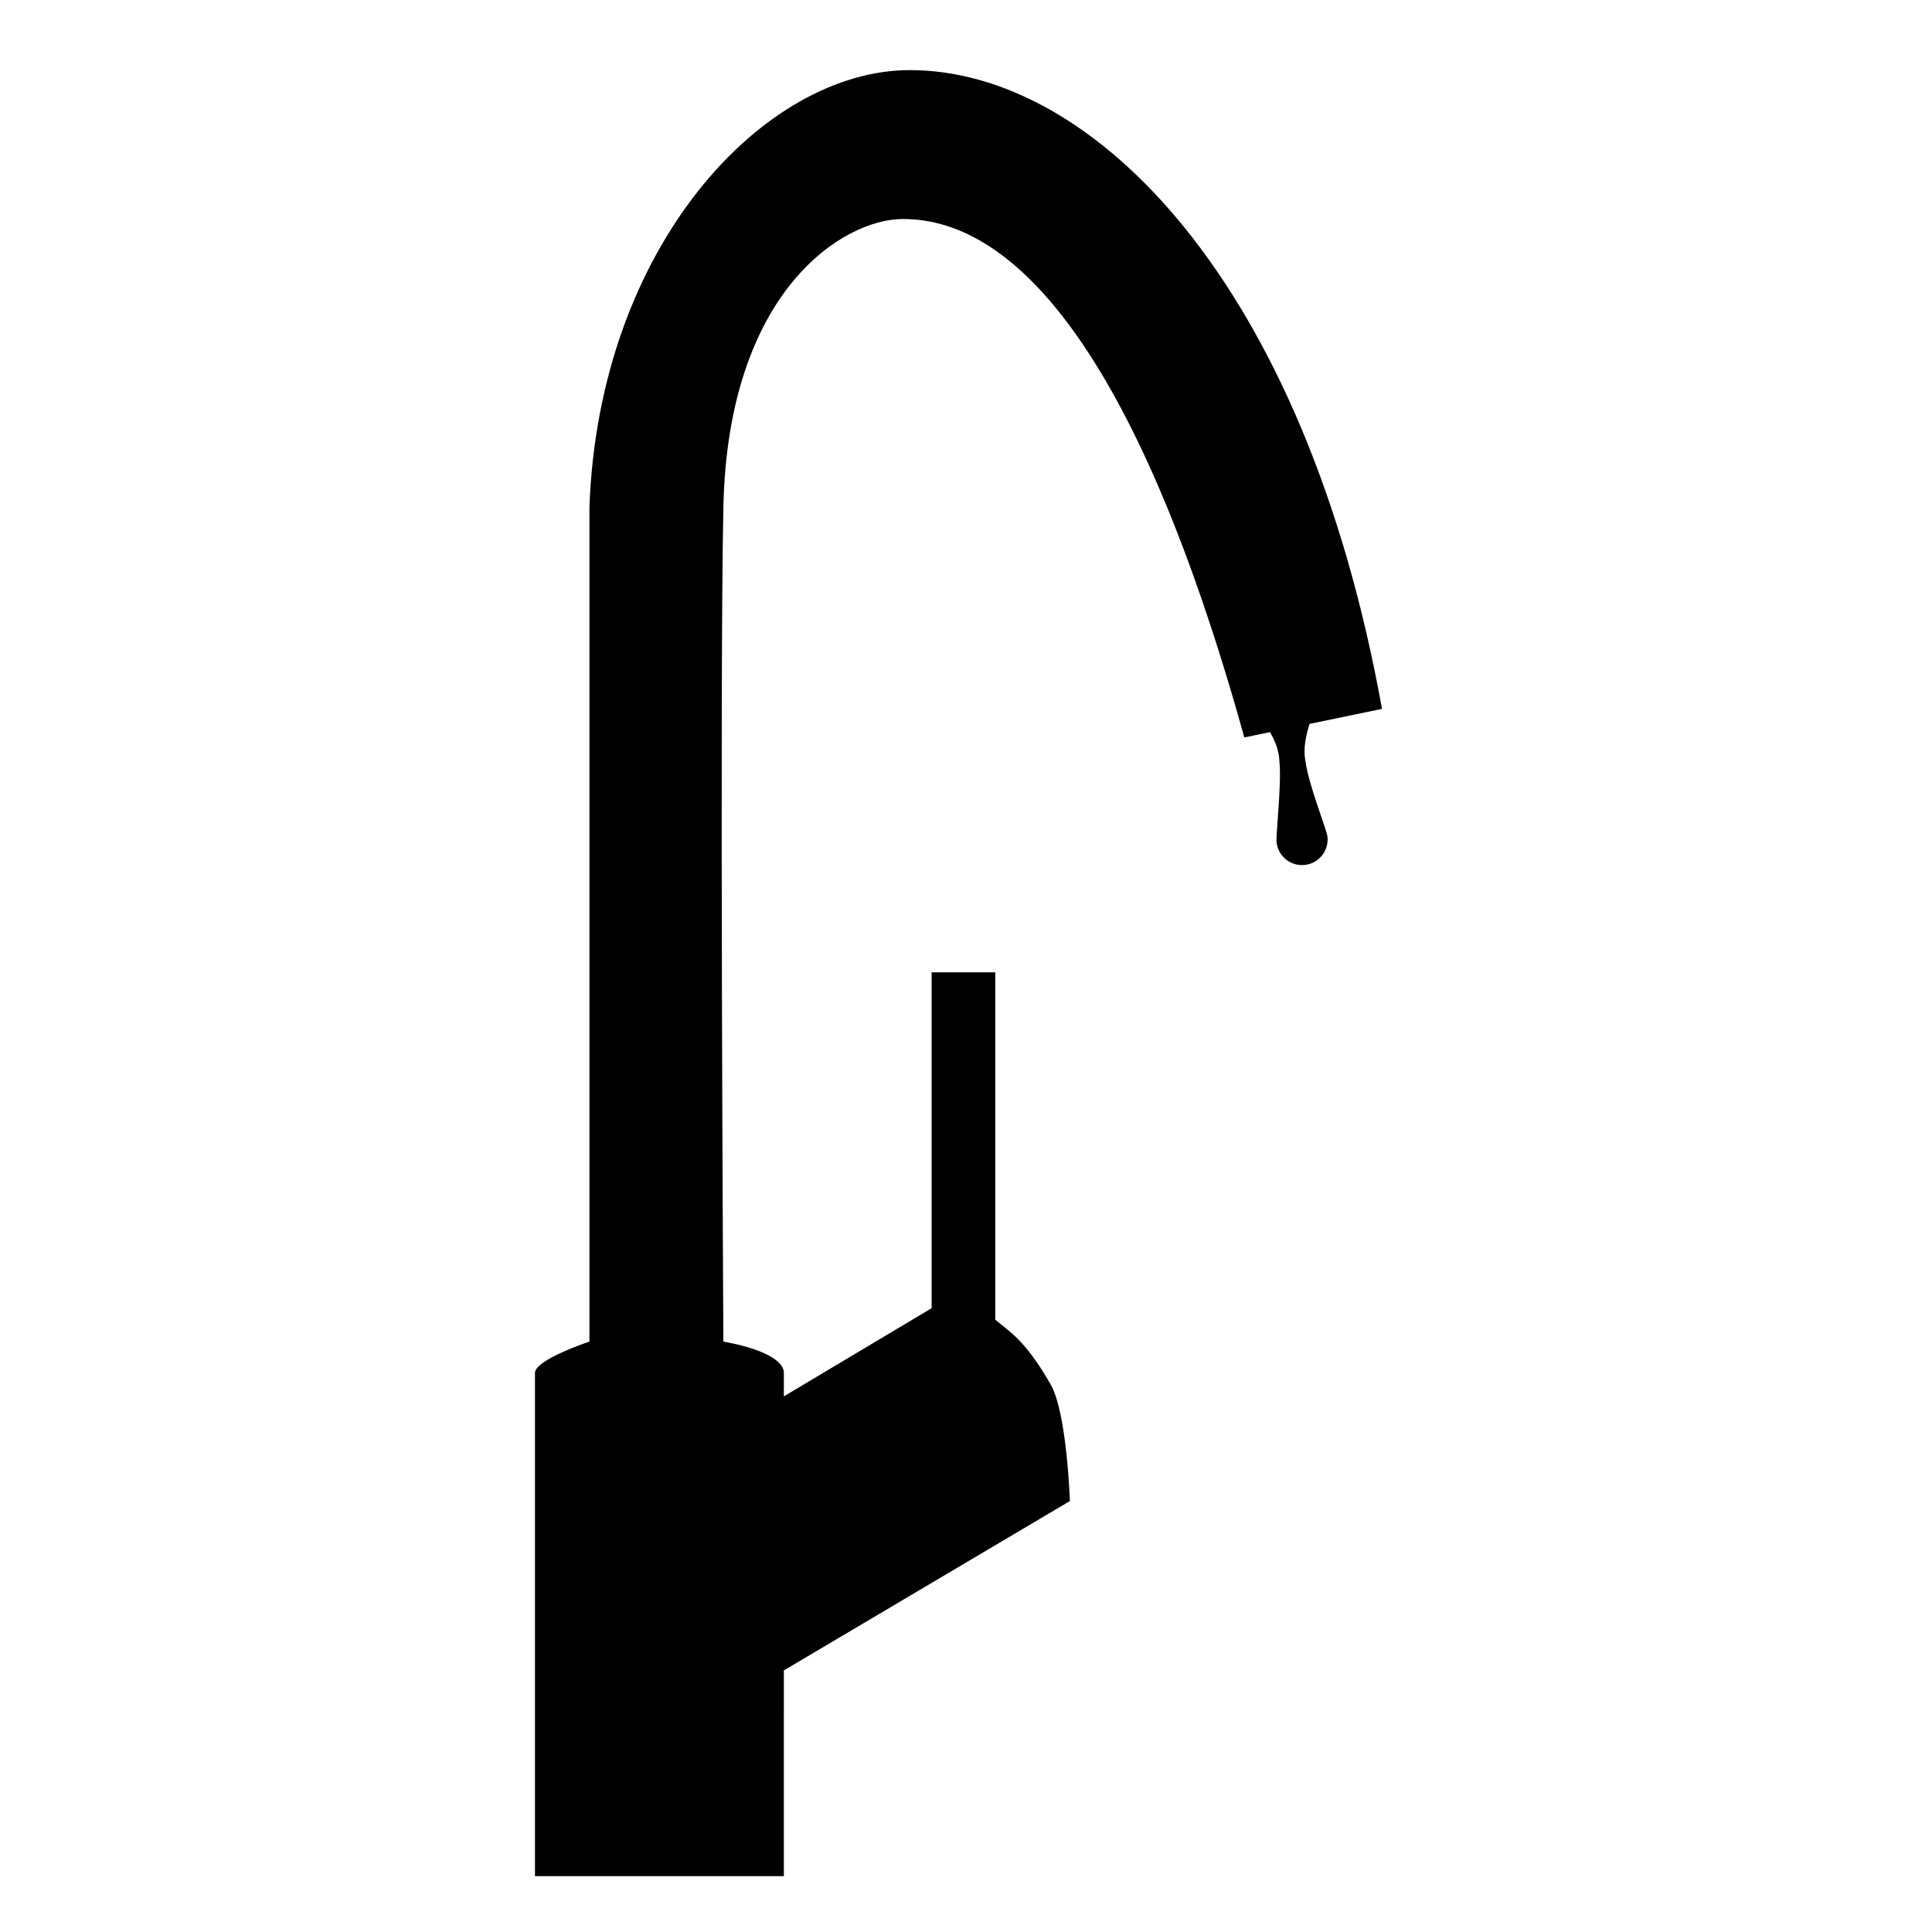 <?xml version="1.0" encoding="UTF-8"?>
<!-- Uploaded to: SVG Repo, www.svgrepo.com, Generator: SVG Repo Mixer Tools -->
<svg fill="#000000" width="800px" height="800px" version="1.1" viewBox="144 144 512 512" xmlns="http://www.w3.org/2000/svg">
 <path d="m490 345.91c-0.789-3.656 0.23-7.359 1.031-10.062l19.211-3.988c-20.41-113.21-76.465-169.28-125.12-169.28-38.688 0-82.445 46.586-84.918 115.85v221.11s-14.43 4.777-14.43 8.297v133.36h65.957l0.004-54.523 75.797-44.879s-0.77-23.34-5.078-30.863c-6.871-12.016-10.949-13.965-14.699-17.215v-92.039h-16.859v89.004l-39.16 23.367v-6.211c0-3.523-6.445-6.606-16.043-8.297h0.012s-1.012-172.47 0-221.11c1.188-57.309 31.695-76.273 47.363-76.387 31.02-0.23 63.078 38.047 90.691 137.39l6.785-1.41c1.188 2.023 2.422 4.613 2.523 7.883 0.598 5.738-0.969 19.391-0.77 21.277 0.395 3.727 3.734 6.434 7.461 6.039 3.727-0.395 6.434-3.734 6.039-7.461-0.207-1.996-5.008-13.73-5.797-19.855z"/>
</svg>